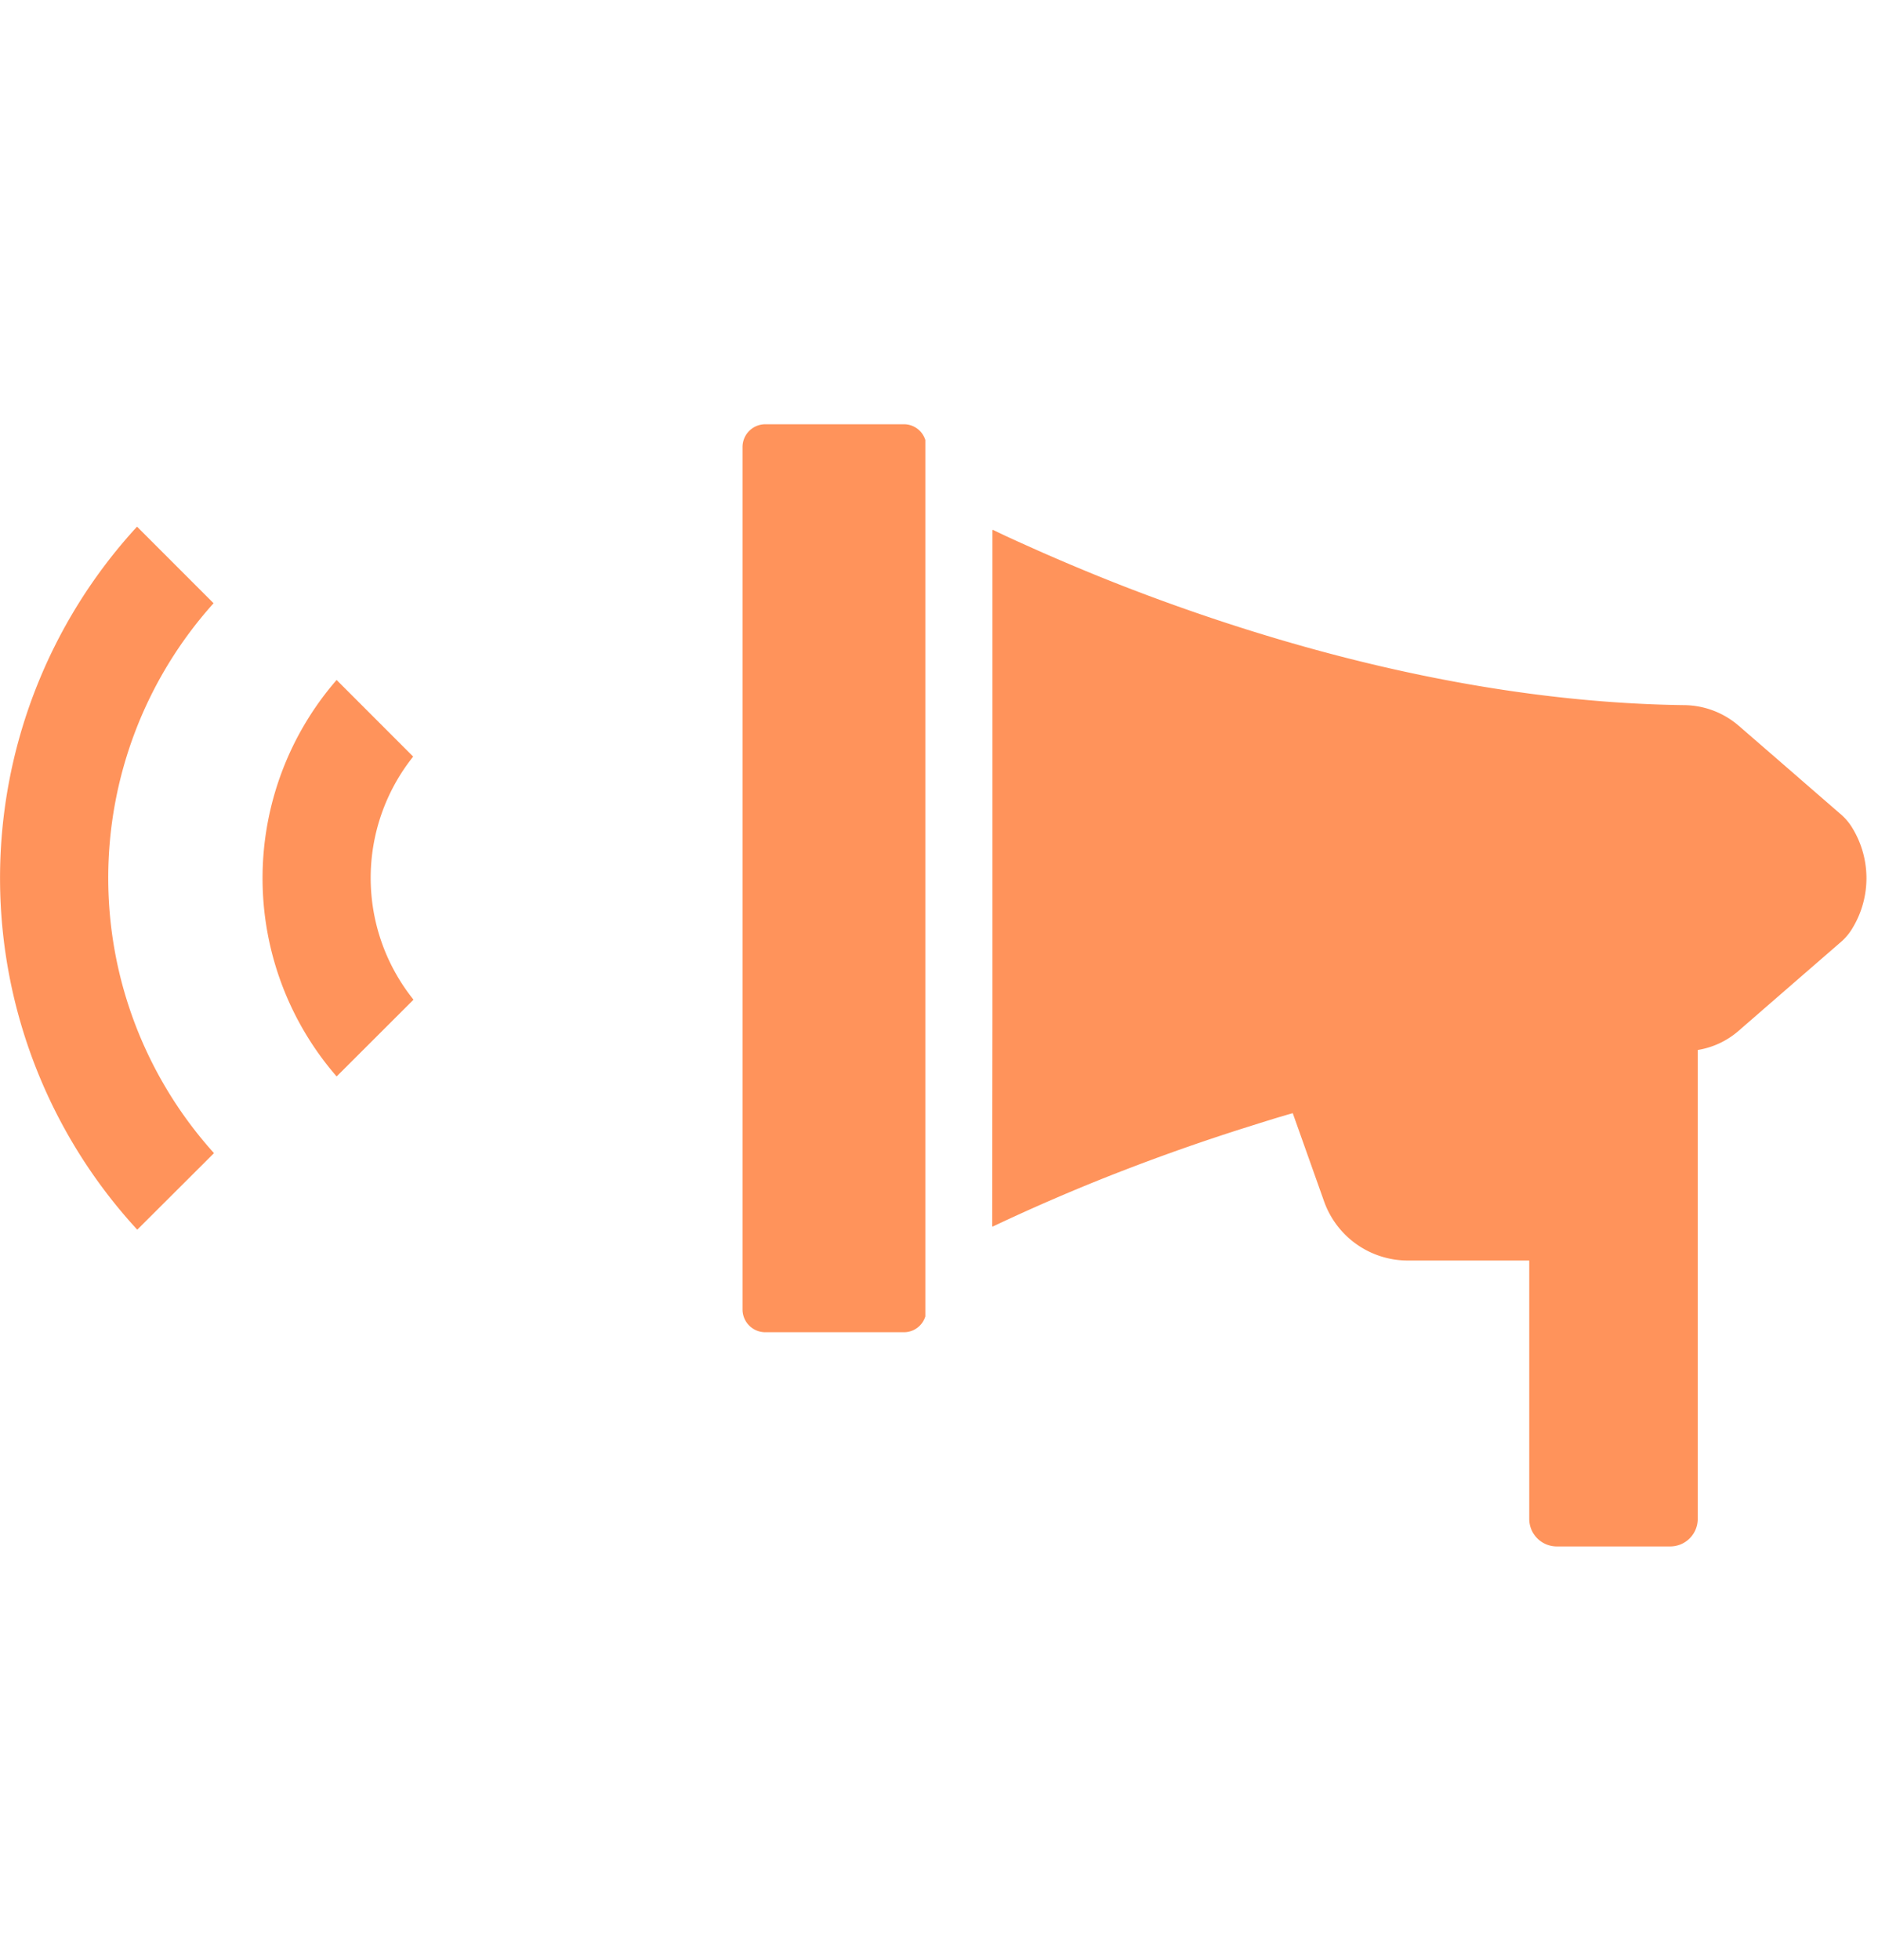 <svg xmlns="http://www.w3.org/2000/svg" xmlns:xlink="http://www.w3.org/1999/xlink" width="93" height="97" viewBox="0 0 93 97">
  <defs>
    <clipPath id="clip-path">
      <rect id="長方形_150" data-name="長方形 150" width="93" height="97" transform="translate(-295 2296)" fill="#fff" stroke="#707070" stroke-width="1"/>
    </clipPath>
  </defs>
  <g id="マスクグループ_8" data-name="マスクグループ 8" transform="translate(295 -2296)" clip-path="url(#clip-path)">
    <g id="グループ_318" data-name="グループ 318" transform="translate(-1501.285 1.755)">
      <path id="パス_224" data-name="パス 224" d="M211.678,102.143h-6.872a1.127,1.127,0,0,0-1.122,1.122v42.7a1.127,1.127,0,0,0,1.122,1.122h6.872a1.109,1.109,0,0,0,1.058-.782V102.924A1.11,1.11,0,0,0,211.678,102.143Z" transform="translate(1039.372 2213.102)" fill="#ff935b"/>
      <path id="パス_225" data-name="パス 225" d="M314.783,145.882a2.752,2.752,0,0,0-.523-.645l-3.171-2.752-1.956-1.694a4.188,4.188,0,0,0-2.725-1.013c-10.255-.14-20.072-2.953-27.321-5.73-1.694-.65-3.238-1.3-4.639-1.918-.748-.336-1.5-.666-2.232-1.026v.013l-.029-.013V155.26l-.012,10.31.012-.006v.031c1.9-.9,4.236-1.93,6.9-2.943,1.658-.633,3.458-1.269,5.358-1.876.872-.273,1.746-.557,2.613-.8h0l1.555,4.376a4.4,4.4,0,0,0,4.132,2.917h6.024v12.789a1.364,1.364,0,0,0,1.364,1.364h5.616a1.364,1.364,0,0,0,1.364-1.364v-23.21a4.069,4.069,0,0,0,2.018-.943l1.956-1.7,3.171-2.751a2.742,2.742,0,0,0,.523-.646A4.765,4.765,0,0,0,314.783,145.882Z" transform="translate(983.245 2189.37)" fill="#ff935b"/>
      <path id="パス_226" data-name="パス 226" d="M10.578,134.016l-3.607-3.607-.163-.165h0l-.021-.021a25.69,25.69,0,0,0,.01,34.8l3.8-3.789a20.331,20.331,0,0,1-.015-27.225Z" transform="translate(1206.285 2190.09)" fill="#ff935b"/>
      <path id="パス_227" data-name="パス 227" d="M79.473,176.057l-3.523-3.523-.249-.251h0l-.02-.021a14.959,14.959,0,0,0,0,19.626l3.807-3.8a9.624,9.624,0,0,1-.015-12.034Z" transform="translate(1147.274 2155.64)" fill="#ff935b"/>
    </g>
  </g>
</svg>
